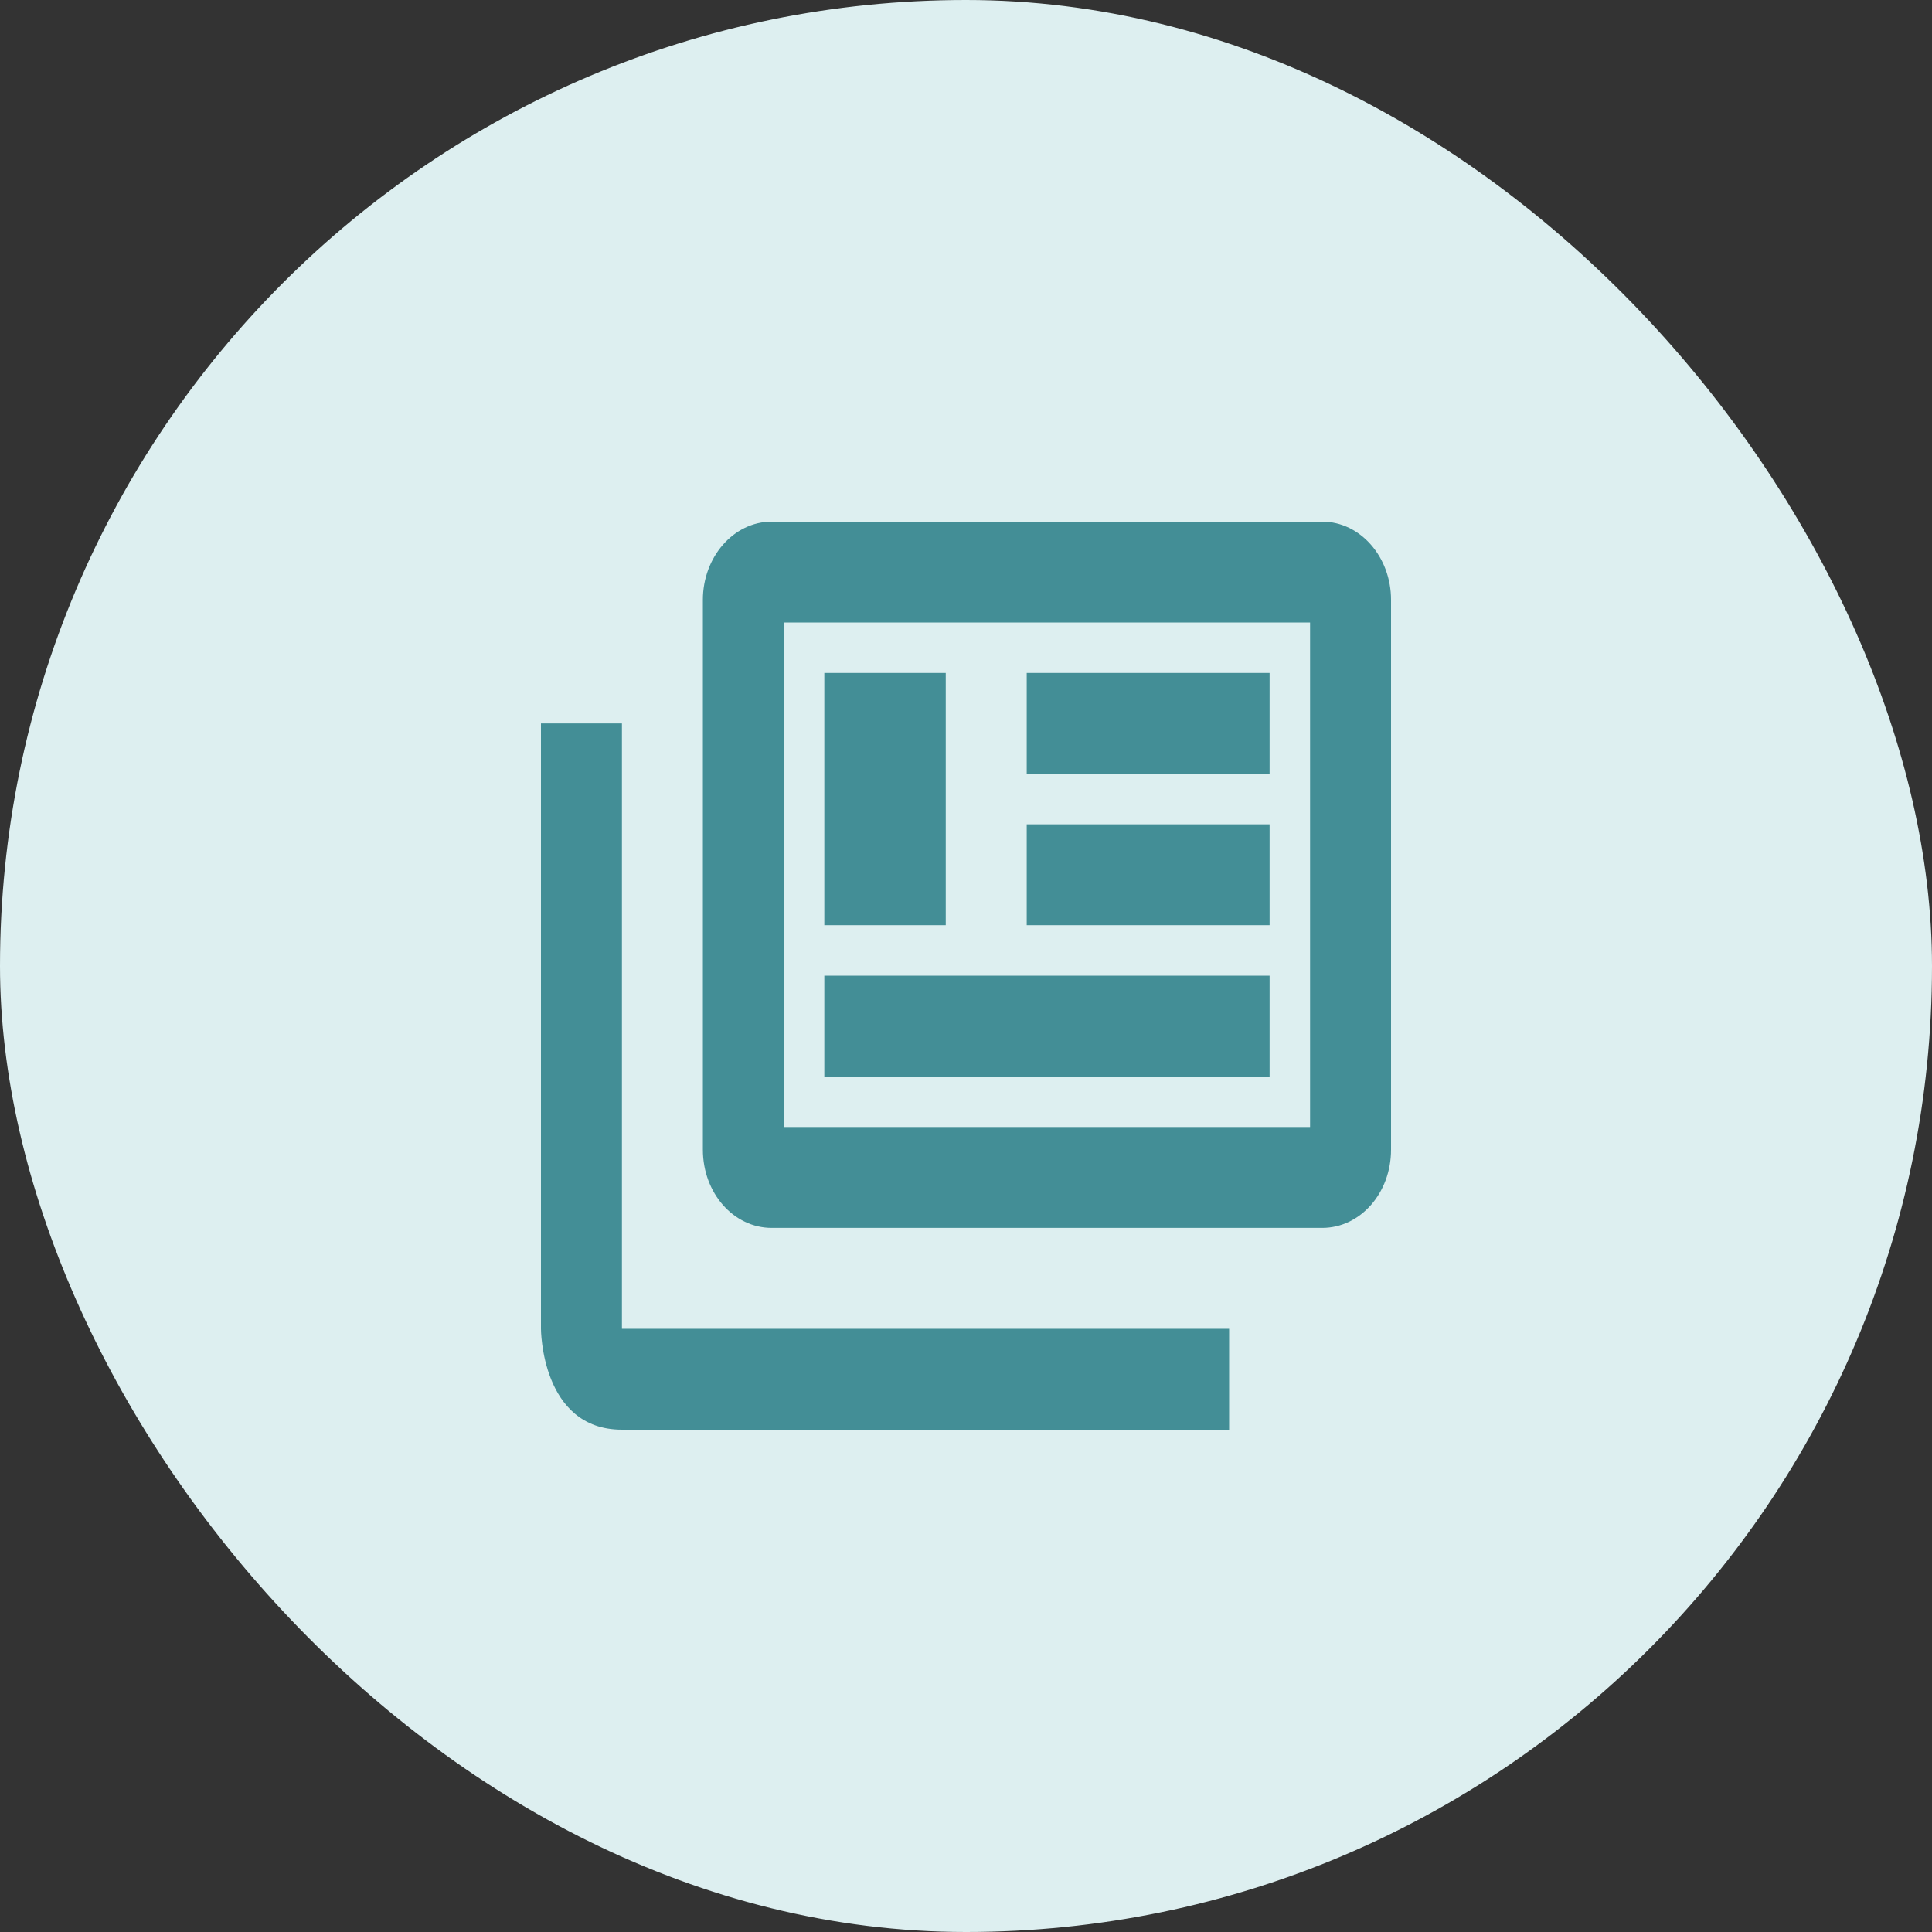 <svg width="100" height="100" viewBox="0 0 100 100" fill="none" xmlns="http://www.w3.org/2000/svg">
<rect x="0" y="0" width="100" height="100" fill="#333333" stroke="none"/>
<rect width="100" height="100" rx="50" fill="#DDEFF0"/>
<path d="M32.191 37.444V68.778H63.619V74H32.191C28 74 28 68.778 28 68.778V37.444H32.191ZM67.809 32.222V58.333H40.571V32.222H67.809ZM68.438 27H39.943C37.973 27 36.381 28.828 36.381 31.047V59.508C36.381 61.754 37.973 63.556 39.943 63.556H68.438C70.408 63.556 72 61.754 72 59.508V31.047C72 28.828 70.408 27 68.438 27ZM42.667 34.833H48.952V47.889H42.667V34.833ZM65.714 55.722H42.667V50.5H65.714V55.722ZM65.714 40.056H53.143V34.833H65.714V40.056ZM65.714 47.889H53.143V42.667H65.714V47.889Z" fill="#438E96"/>
</svg>
